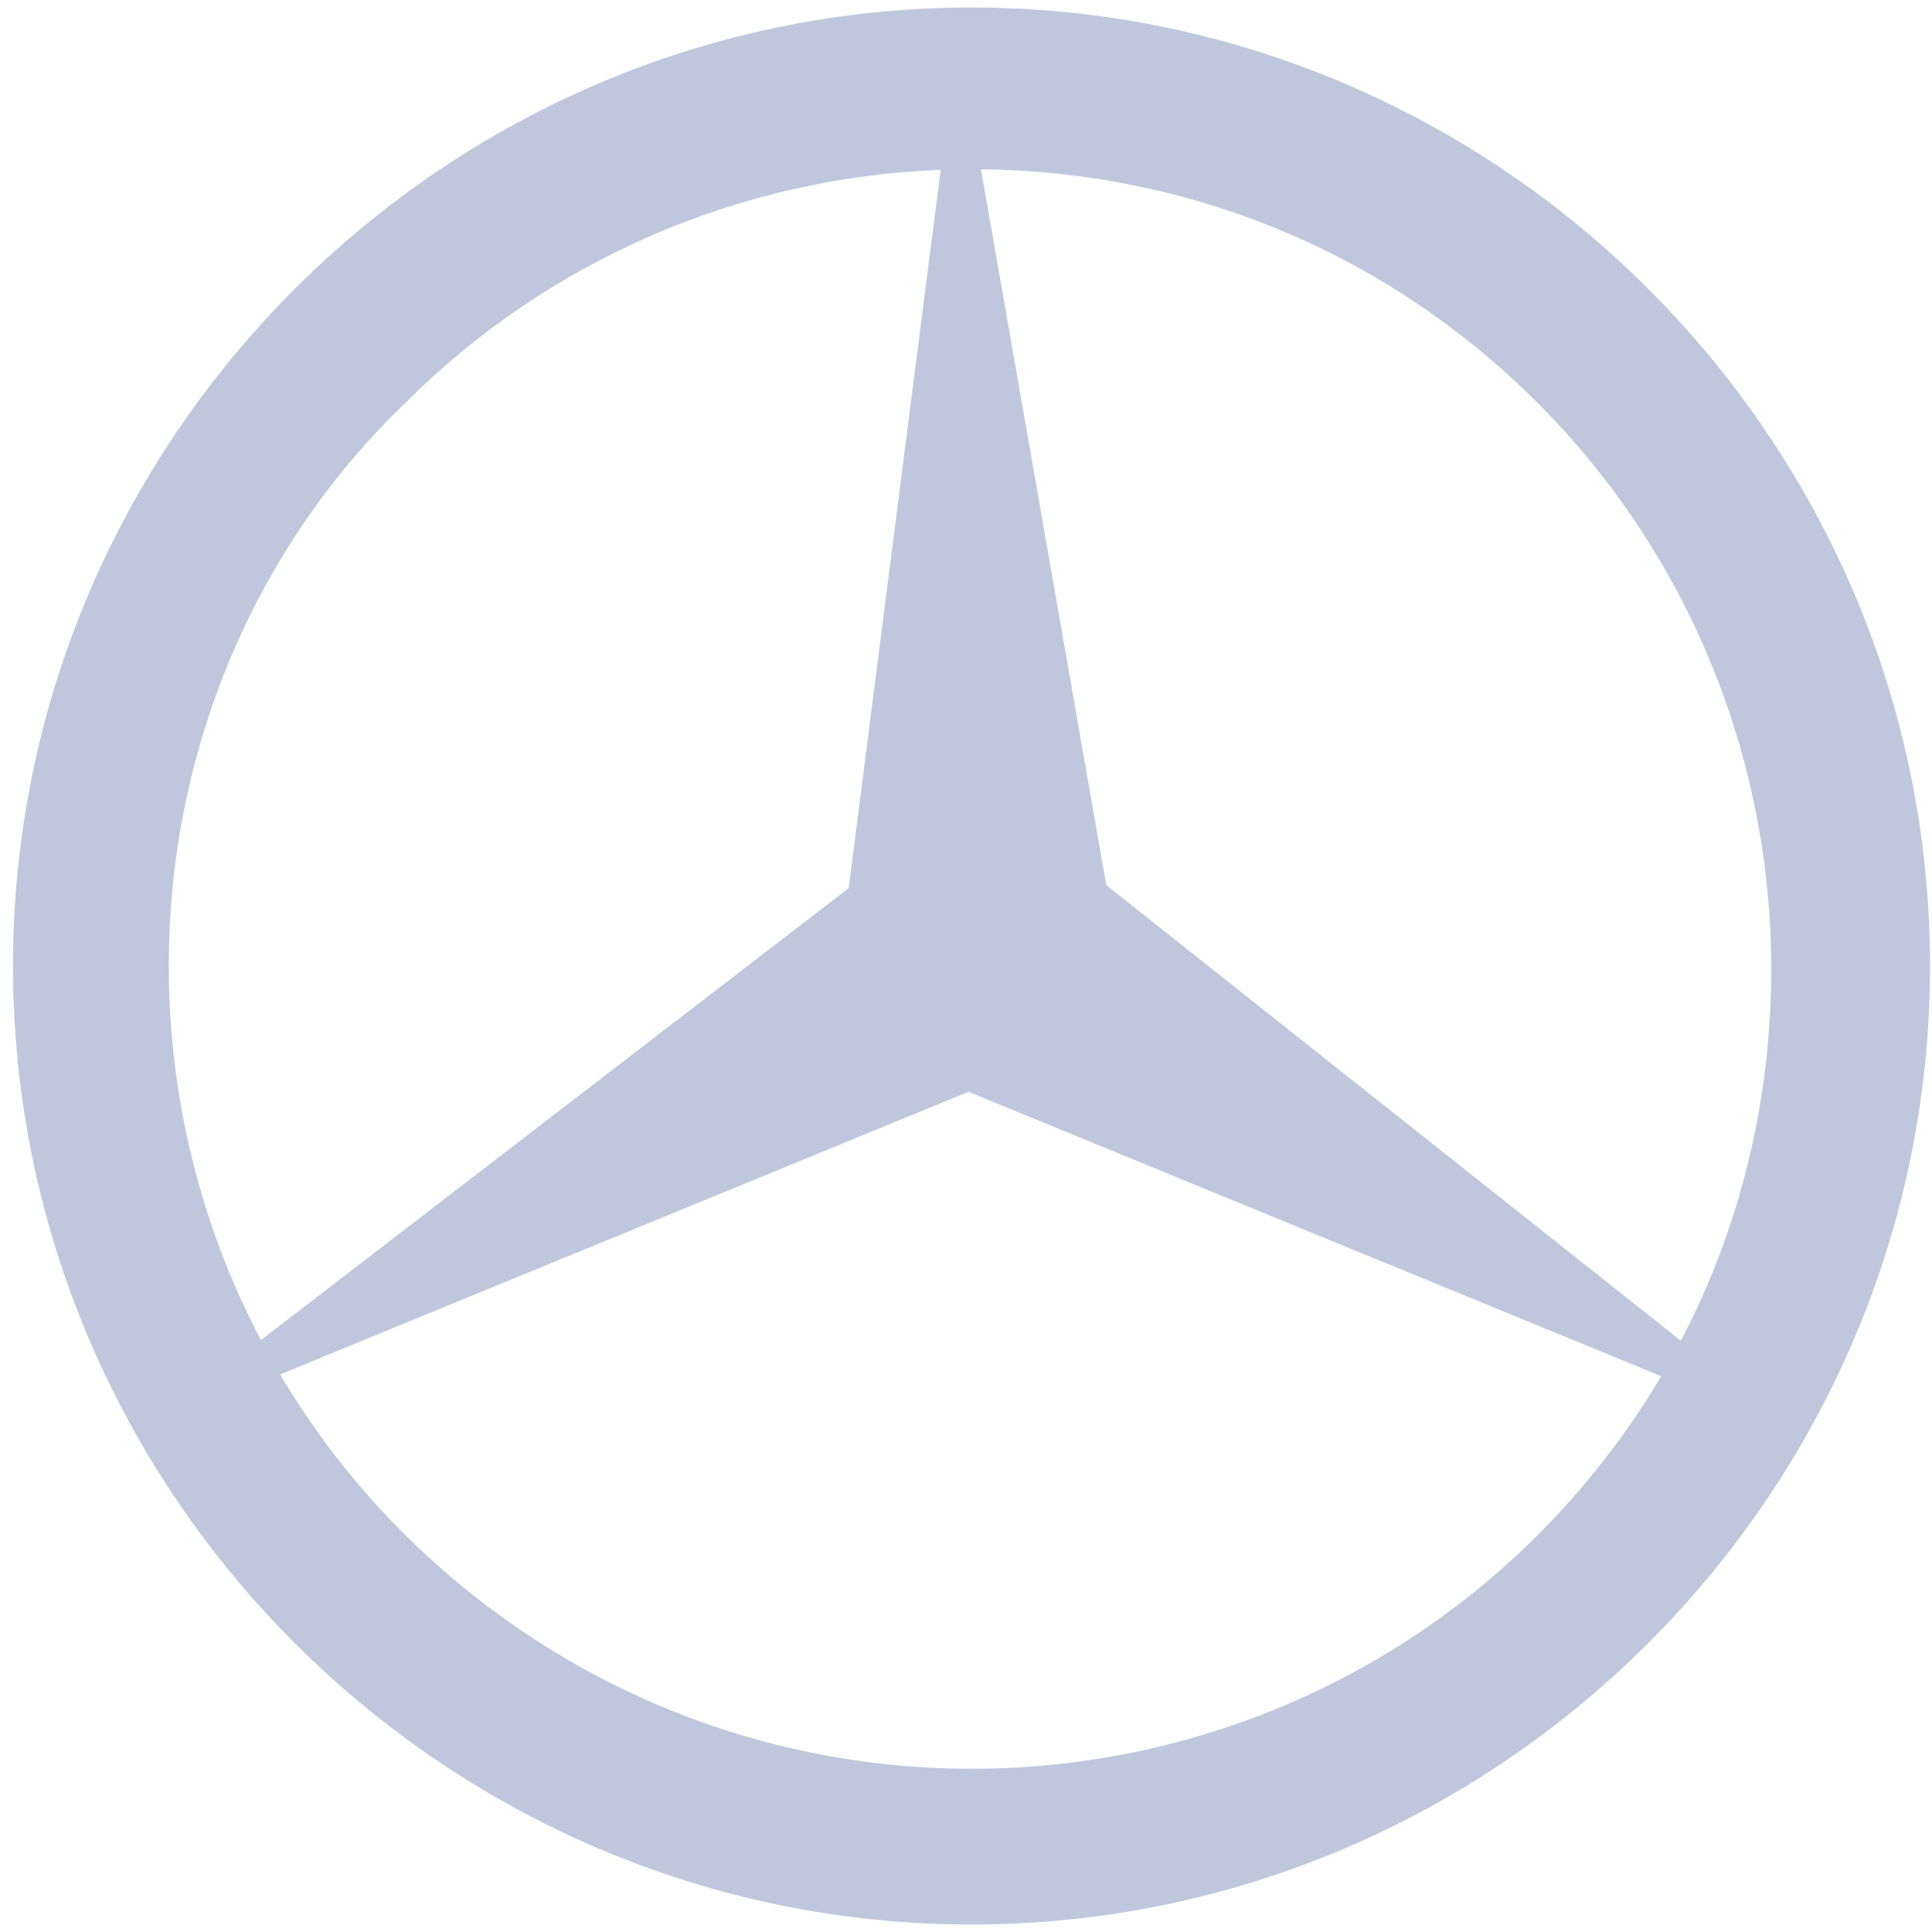 <?xml version="1.0" encoding="UTF-8"?> <svg xmlns="http://www.w3.org/2000/svg" width="43" height="43" viewBox="0 0 43 43" fill="none"><path opacity="0.6" fill-rule="evenodd" clip-rule="evenodd" d="M42.956 21.5C42.956 9.767 33.356 0.167 21.622 0.167C9.889 0.167 0.289 9.767 0.289 21.5C0.289 33.233 9.889 42.833 21.622 42.833C33.356 42.833 42.956 33.233 42.956 21.5ZM21.622 39.367C26.356 39.367 30.889 37.5 34.222 34.167C35.302 33.087 36.221 31.899 36.972 30.629L21.556 24.3L6.235 30.59C6.985 31.86 7.896 33.041 8.956 34.1C12.356 37.5 16.889 39.367 21.622 39.367ZM5.807 29.825C4.471 27.285 3.756 24.431 3.756 21.5C3.756 16.767 5.622 12.233 9.022 8.967C12.194 5.795 16.452 3.951 20.936 3.78L18.889 19.767L5.807 29.825ZM21.833 3.768C26.488 3.82 30.873 5.617 34.222 8.967C37.556 12.3 39.422 16.833 39.422 21.567C39.422 24.489 38.736 27.309 37.411 29.84C35.165 28.058 24.622 19.7 24.622 19.7L21.833 3.768Z" fill="#95A2C6"></path></svg> 
